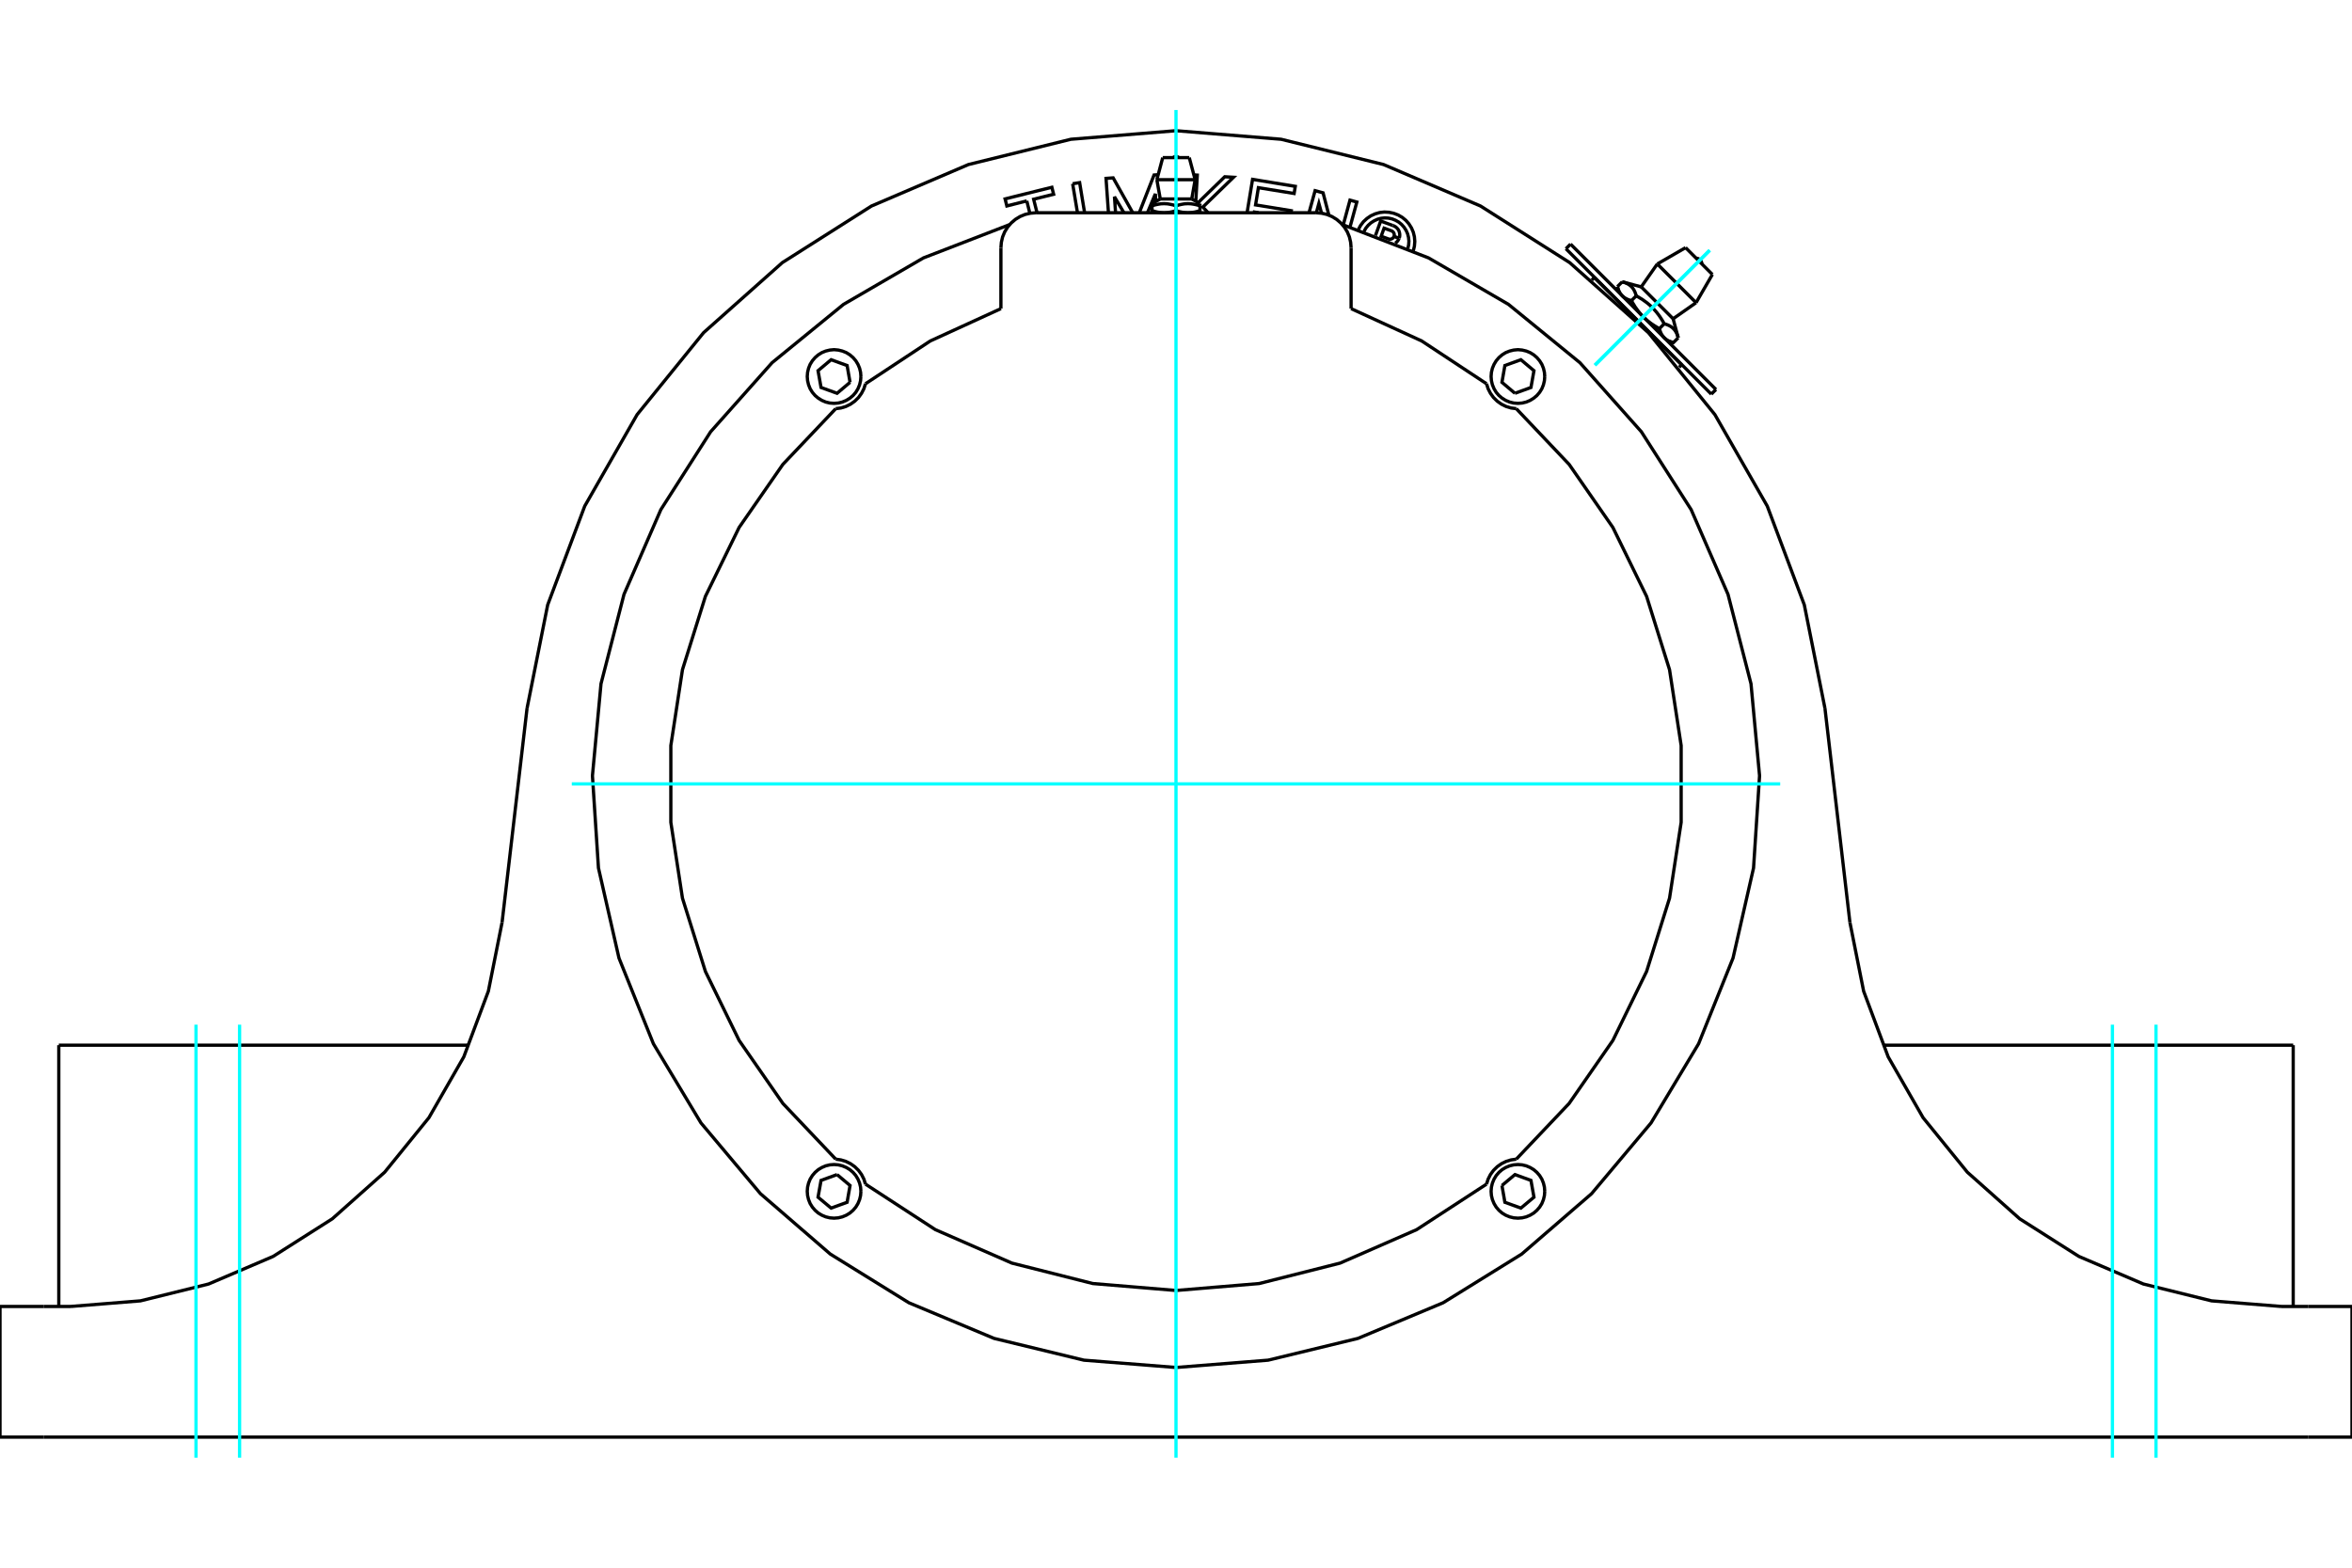 <?xml version="1.0" standalone="no"?>
<!DOCTYPE svg PUBLIC "-//W3C//DTD SVG 1.1//EN"
	"http://www.w3.org/Graphics/SVG/1.1/DTD/svg11.dtd">
<svg xmlns="http://www.w3.org/2000/svg" height="100%" width="100%" viewBox="0 0 36000 24000">
	<rect x="-1800" y="-1200" width="39600" height="26400" style="fill:#FFF"/>
	<g style="fill:none; fill-rule:evenodd" transform="matrix(1 0 0 1 0 0)">
		<g style="fill:none; stroke:#000; stroke-width:50; shape-rendering:geometricPrecision">
			<polyline points="20228,3264 20187,3115 20148,3257"/>
			<polyline points="19265,3257 19200,3246 19198,3257"/>
			<polyline points="17203,3257 17058,3012 17075,3257"/>
			<polyline points="17692,3085 17684,2968 17563,3257"/>
			<polyline points="21549,3803 21561,3748 21565,3691 21559,3634 21545,3579 21522,3527 21491,3479 21453,3436 21409,3400 21360,3372 21307,3351 21251,3339 21194,3336 21138,3342 21083,3357 21031,3381 20983,3412 20941,3450 20905,3494 20877,3544"/>
			<polyline points="21053,3606 21133,3384 21318,3452"/>
			<polyline points="21416,3647 21423,3623 21425,3599 21423,3574 21418,3551 21409,3528 21396,3507 21380,3489 21361,3473 21340,3461 21318,3452"/>
			<polyline points="21416,3647 21337,3618 21340,3607 21341,3597 21340,3587 21338,3577 21334,3567 21329,3558 21322,3550 21314,3543 21305,3537 21296,3533 21185,3493 21140,3617 21252,3658 21262,3661 21272,3662 21282,3662 21292,3660 21302,3656 21311,3651 21319,3645 21326,3637 21332,3629 21336,3620 21415,3649"/>
			<polyline points="21356,3722 21375,3708 21392,3690 21405,3670 21415,3649"/>
			<line x1="24403" y1="4249" x2="25739" y2="5585"/>
			<polyline points="19088,3257 19172,2746 19826,2853 19808,2962 19261,2873 19218,3137 19765,3226 19760,3257"/>
			<polyline points="16966,3257 16929,2731 17038,2723 17338,3257"/>
			<polyline points="17438,3257 17664,2679 17727,2675"/>
			<polyline points="15716,3076 15411,3153 15384,3045 16100,2867 16127,2974 15821,3050 15873,3257"/>
			<line x1="15763" y1="3265" x2="15716" y2="3076"/>
			<polyline points="16418,2813 16525,2796 16601,3257"/>
			<line x1="16492" y1="3257" x2="16418" y2="2813"/>
			<polyline points="18274,2678 18326,2681 18303,3082"/>
			<polyline points="18339,3102 18746,2706 18880,2714 18411,3170 18492,3257"/>
			<polyline points="20036,3257 20129,2919 20251,2952 20340,3294"/>
			<polyline points="20560,3443 20663,3064 20768,3093 20664,3474"/>
			<polyline points="21632,3840 21649,3769 21655,3697 21649,3625 21632,3555 21604,3489 21565,3427 21518,3373 21462,3327 21400,3291 21332,3265 21261,3250 21189,3246 21117,3254 21048,3274 20982,3304 20922,3345 20869,3394 20825,3452 20791,3515"/>
			<line x1="35333" y1="22001" x2="36000" y2="22001"/>
			<line x1="667" y1="22001" x2="35333" y2="22001"/>
			<line x1="0" y1="22001" x2="667" y2="22001"/>
			<line x1="32400" y1="16001" x2="28821" y2="16001"/>
			<line x1="35100" y1="16001" x2="32400" y2="16001"/>
			<line x1="35100" y1="20001" x2="35100" y2="16001"/>
			<polyline points="7179,16001 3600,16001 900,16001"/>
			<line x1="900" y1="20001" x2="900" y2="16001"/>
			<polyline points="1080,20001 2150,19915 3193,19657 4180,19235 5086,18659 5888,17945 6565,17111 7099,16180 7475,15174 7685,14121"/>
			<polyline points="28315,14121 28525,15174 28901,16180 29435,17111 30112,17945 30914,18659 31820,19235 32807,19657 33850,19915 34920,20001"/>
			<line x1="667" y1="20001" x2="0" y2="20001"/>
			<line x1="1080" y1="20001" x2="667" y2="20001"/>
			<polyline points="36000,22001 36000,20001 35333,20001"/>
			<line x1="0" y1="22001" x2="0" y2="20001"/>
			<line x1="35333" y1="20001" x2="34920" y2="20001"/>
			<line x1="27933" y1="10844" x2="28315" y2="14121"/>
			<line x1="7685" y1="14121" x2="8067" y2="10844"/>
			<polyline points="18000,2001 16391,2132 14823,2519 13339,3154 11975,4020 10769,5093 9752,6347 8950,7748 8383,9260 8067,10844"/>
			<polyline points="27933,10844 27617,9260 27050,7748 26248,6347 25231,5093 24025,4020 22661,3154 21177,2519 19609,2132 18000,2001"/>
			<polyline points="23188,6021 23433,5932 23479,5675 23279,5507 23034,5596 22989,5853 23188,6021"/>
			<polyline points="23644,5764 23639,5700 23624,5637 23600,5578 23566,5523 23524,5474 23475,5432 23420,5398 23361,5374 23298,5359 23234,5353 23169,5359 23107,5374 23047,5398 22992,5432 22943,5474 22901,5523 22868,5578 22843,5637 22828,5700 22823,5764 22828,5828 22843,5891 22868,5951 22901,6006 22943,6055 22992,6096 23047,6130 23107,6155 23169,6170 23234,6175 23298,6170 23361,6155 23420,6130 23475,6096 23524,6055 23566,6006 23600,5951 23624,5891 23639,5828 23644,5764"/>
			<polyline points="12812,17982 12567,18071 12521,18328 12721,18495 12966,18406 13011,18149 12812,17982"/>
			<polyline points="13177,18239 13172,18174 13157,18112 13132,18052 13099,17997 13057,17948 13008,17906 12953,17873 12893,17848 12831,17833 12766,17828 12702,17833 12639,17848 12580,17873 12525,17906 12476,17948 12434,17997 12400,18052 12376,18112 12361,18174 12356,18239 12361,18303 12376,18365 12400,18425 12434,18480 12476,18529 12525,18571 12580,18604 12639,18629 12702,18644 12766,18649 12831,18644 12893,18629 12953,18604 13008,18571 13057,18529 13099,18480 13132,18425 13157,18365 13172,18303 13177,18239"/>
			<polyline points="22989,18149 23034,18406 23279,18495 23479,18328 23433,18071 23188,17982 22989,18149"/>
			<polyline points="23644,18239 23639,18174 23624,18112 23600,18052 23566,17997 23524,17948 23475,17906 23420,17873 23361,17848 23298,17833 23234,17828 23169,17833 23107,17848 23047,17873 22992,17906 22943,17948 22901,17997 22868,18052 22843,18112 22828,18174 22823,18239 22828,18303 22843,18365 22868,18425 22901,18480 22943,18529 22992,18571 23047,18604 23107,18629 23169,18644 23234,18649 23298,18644 23361,18629 23420,18604 23475,18571 23524,18529 23566,18480 23600,18425 23624,18365 23639,18303 23644,18239"/>
			<polyline points="13011,5853 12966,5596 12721,5507 12521,5675 12567,5932 12812,6021 13011,5853"/>
			<polyline points="13177,5764 13172,5700 13157,5637 13132,5578 13099,5523 13057,5474 13008,5432 12953,5398 12893,5374 12831,5359 12766,5353 12702,5359 12639,5374 12580,5398 12525,5432 12476,5474 12434,5523 12400,5578 12376,5637 12361,5700 12356,5764 12361,5828 12376,5891 12400,5951 12434,6006 12476,6055 12525,6096 12580,6130 12639,6155 12702,6170 12766,6175 12831,6170 12893,6155 12953,6130 13008,6096 13057,6055 13099,6006 13132,5951 13157,5891 13172,5828 13177,5764"/>
			<polyline points="18183,3257 18178,3257 18173,3257 18168,3257 18163,3257 18158,3256 18153,3256 18148,3256 18143,3255 18138,3255 18133,3254 18128,3254 18123,3253 18118,3253 18113,3252 18108,3251 18103,3250 18098,3249 18092,3249 18087,3248 18082,3247 18077,3245 18072,3244 18066,3243 18061,3242 18056,3241 18050,3239 18045,3238 18039,3236 18034,3235 18028,3233 18023,3232 18017,3230 18012,3228 18006,3226 18000,3224"/>
			<polyline points="18367,3224 18361,3226 18355,3228 18349,3230 18344,3232 18338,3233 18333,3235 18327,3236 18322,3238 18316,3239 18311,3241 18306,3242 18300,3243 18295,3244 18290,3245 18285,3247 18279,3248 18274,3249 18269,3249 18264,3250 18259,3251 18254,3252 18249,3253 18244,3253 18239,3254 18234,3254 18229,3255 18224,3255 18219,3256 18213,3256 18208,3256 18203,3257 18198,3257 18193,3257 18188,3257 18183,3257"/>
			<line x1="18367" y1="3224" x2="18367" y2="3151"/>
			<polyline points="18000,3151 18012,3147 18024,3144 18035,3140 18046,3137 18057,3135 18068,3132 18079,3130 18089,3128 18099,3126 18109,3124 18119,3123 18129,3121 18139,3120 18149,3120 18159,3119 18169,3119 18178,3118 18188,3118 18198,3119 18208,3119 18217,3120 18227,3120 18237,3121 18247,3123 18257,3124 18267,3126 18278,3128 18288,3130 18299,3132 18310,3135 18320,3137 18332,3140 18343,3144 18355,3147 18367,3151"/>
			<line x1="18000" y1="3151" x2="18000" y2="3224"/>
			<polyline points="17759,3046 18000,3046 18241,3046"/>
			<line x1="18367" y1="3151" x2="18367" y2="3118"/>
			<polyline points="17633,3118 17633,3151 17645,3147 17657,3144 17668,3140 17680,3137 17690,3135 17701,3132 17712,3130 17722,3128 17733,3126 17743,3124 17753,3123 17763,3121 17773,3120 17783,3120 17792,3119 17802,3119 17812,3118 17822,3118 17831,3119 17841,3119 17851,3120 17861,3120 17871,3121 17881,3123 17891,3124 17901,3126 17911,3128 17921,3130 17932,3132 17943,3135 17954,3137 17965,3140 17976,3144 17988,3147 18000,3151"/>
			<line x1="18367" y1="3257" x2="18367" y2="3224"/>
			<polyline points="17817,3257 17812,3257 17807,3257 17802,3257 17797,3257 17792,3256 17787,3256 17781,3256 17776,3255 17771,3255 17766,3254 17761,3254 17756,3253 17751,3253 17746,3252 17741,3251 17736,3250 17731,3249 17726,3249 17721,3248 17715,3247 17710,3245 17705,3244 17700,3243 17694,3242 17689,3241 17684,3239 17678,3238 17673,3236 17667,3235 17662,3233 17656,3232 17651,3230 17645,3228 17639,3226 17633,3224"/>
			<polyline points="18000,3224 17994,3226 17988,3228 17983,3230 17977,3232 17972,3233 17966,3235 17961,3236 17955,3238 17950,3239 17944,3241 17939,3242 17934,3243 17928,3244 17923,3245 17918,3247 17913,3248 17908,3249 17902,3249 17897,3250 17892,3251 17887,3252 17882,3253 17877,3253 17872,3254 17867,3254 17862,3255 17857,3255 17852,3256 17847,3256 17842,3256 17837,3257 17832,3257 17827,3257 17822,3257 17817,3257"/>
			<polyline points="17633,3151 17633,3224 17633,3257"/>
			<polyline points="17707,2751 18000,2751 18293,2751"/>
			<polyline points="17797,2413 18000,2413 18203,2413"/>
			<polyline points="12792,6256 12871,6246 12947,6223 13018,6188 13083,6142 13140,6086 13187,6021 13223,5951 13247,5875"/>
			<polyline points="15320,4725 14239,5220 13247,5875"/>
			<polyline points="12792,6256 11983,7109 11313,8075 10797,9130 10446,10252 10268,11414 10268,12589 10446,13751 10797,14872 11313,15928 11983,16893 12792,17746"/>
			<polyline points="15454,3438 14135,3948 12912,4659 11817,5553 10877,6610 10115,7802 9551,9099 9199,10468 9068,11876 9160,13288 9474,14667 10001,15979 10729,17191 11639,18274 12709,19199 13911,19944 15216,20490 16590,20823 18000,20935 19410,20823 20784,20490 22089,19944 23291,19199 24361,18274 25271,17191 25999,15979 26526,14667 26840,13288 26932,11876 26801,10468 26449,9099 25885,7802 25123,6610 24183,5553 23088,4659 21865,3948 20546,3438"/>
			<polyline points="23208,17746 23129,17757 23053,17780 22982,17815 22917,17861 22860,17917 22813,17981 22777,18052 22753,18128"/>
			<polyline points="13247,18128 14317,18825 15488,19337 16727,19650 18000,19756 19273,19650 20512,19337 21683,18825 22753,18128"/>
			<polyline points="13247,18128 13223,18052 13187,17981 13140,17917 13083,17861 13018,17815 12947,17780 12871,17757 12792,17746"/>
			<polyline points="23208,17746 24017,16893 24687,15928 25203,14872 25554,13751 25732,12589 25732,11414 25554,10252 25203,9130 24687,8075 24017,7109 23208,6256"/>
			<polyline points="22753,5875 22777,5951 22813,6021 22860,6086 22917,6142 22982,6188 23053,6223 23129,6246 23208,6256"/>
			<line x1="15856" y1="3257" x2="20144" y2="3257"/>
			<polyline points="15856,3257 15772,3264 15690,3283 15613,3315 15541,3359 15477,3414 15422,3478 15378,3550 15346,3627 15327,3709 15320,3793"/>
			<line x1="15320" y1="4725" x2="15320" y2="3793"/>
			<polyline points="20680,3793 20673,3709 20654,3627 20622,3550 20578,3478 20523,3414 20459,3359 20387,3315 20310,3283 20228,3264 20144,3257"/>
			<line x1="20680" y1="3793" x2="20680" y2="4725"/>
			<polyline points="22753,5875 21761,5220 20680,4725"/>
			<line x1="24039" y1="3737" x2="26265" y2="5963"/>
			<line x1="26193" y1="6034" x2="23968" y2="3808"/>
			<polyline points="24830,4528 24828,4526 24825,4523 24822,4520 24819,4517 24817,4514 24814,4510 24812,4507 24809,4504 24807,4501 24804,4497 24802,4494 24800,4490 24797,4487 24795,4483 24793,4480 24791,4476 24789,4472 24787,4468 24784,4464 24782,4460 24780,4456 24779,4452 24777,4447 24775,4443 24773,4438 24771,4434 24769,4429 24768,4424 24766,4420 24764,4415 24763,4410 24761,4404 24759,4399 24758,4394 24756,4388"/>
			<polyline points="24971,4602 24965,4601 24960,4599 24954,4598 24949,4596 24944,4595 24939,4593 24934,4591 24930,4589 24925,4588 24920,4586 24916,4584 24911,4582 24907,4580 24903,4578 24899,4576 24895,4574 24891,4572 24887,4570 24883,4568 24879,4566 24876,4564 24872,4561 24868,4559 24865,4557 24861,4554 24858,4552 24855,4550 24851,4547 24848,4545 24845,4542 24842,4539 24839,4537 24836,4534 24833,4531 24830,4528"/>
			<line x1="24971" y1="4602" x2="25044" y2="4529"/>
			<polyline points="24830,4314 24841,4317 24852,4321 24862,4324 24871,4327 24880,4331 24889,4335 24898,4338 24906,4342 24914,4347 24922,4351 24929,4355 24936,4360 24943,4365 24949,4370 24956,4375 24962,4380 24968,4386 24973,4391 24979,4397 24984,4403 24989,4409 24994,4416 24999,4423 25003,4430 25008,4437 25012,4445 25016,4453 25020,4461 25024,4469 25028,4478 25031,4488 25035,4497 25038,4507 25041,4518 25044,4529"/>
			<line x1="24830" y1="4314" x2="24756" y2="4388"/>
			<line x1="25121" y1="4392" x2="25609" y2="4880"/>
			<polyline points="25044,4529 25062,4539 25080,4549 25096,4559 25112,4569 25128,4578 25143,4588 25158,4599 25172,4609 25186,4619 25200,4629 25213,4639 25226,4650 25238,4660 25251,4671 25263,4682 25274,4693 25286,4704 25297,4715 25309,4727 25320,4739 25330,4751 25341,4763 25352,4776 25362,4788 25372,4802 25383,4815 25393,4829 25403,4843 25413,4858 25423,4873 25433,4889 25443,4905 25453,4922 25463,4939 25473,4957 25484,4960 25494,4963 25504,4966 25514,4970 25523,4973 25532,4977 25540,4981 25549,4985 25557,4989 25564,4993 25571,4998 25578,5002 25585,5007 25592,5012 25598,5017 25604,5023 25610,5028 25616,5034 25621,5040 25627,5046 25632,5052 25637,5059 25641,5065 25646,5072 25650,5080 25655,5087 25659,5095 25663,5103 25667,5112 25670,5121 25674,5130 25677,5140 25681,5150 25684,5160 25687,5171"/>
			<polyline points="25152,4850 25146,4844 25140,4838 25135,4832 25129,4827 25124,4821 25118,4815 25113,4809 25108,4802 25102,4796 25097,4790 25092,4784 25087,4777 25081,4771 25076,4764 25071,4758 25066,4751 25061,4744 25056,4737 25051,4730 25046,4723 25041,4716 25036,4709 25030,4701 25025,4694 25020,4686 25016,4678 25011,4670 25006,4662 25001,4654 24996,4646 24991,4638 24986,4629 24981,4620 24976,4611 24971,4602"/>
			<polyline points="25687,5171 25613,5245 25608,5243 25602,5242 25597,5240 25592,5239 25587,5237 25582,5235 25577,5234 25572,5232 25567,5230 25563,5228 25558,5227 25554,5225 25550,5223 25545,5221 25541,5219 25537,5217 25533,5215 25529,5213 25526,5211 25522,5208 25518,5206 25514,5204 25511,5202 25507,5199 25504,5197 25501,5195 25497,5192 25494,5190 25491,5187 25488,5185 25485,5182 25482,5179 25479,5177 25476,5174 25473,5171 25470,5168 25467,5165 25465,5162 25462,5159 25459,5156 25457,5153 25454,5150 25452,5147 25449,5143 25447,5140 25444,5136 25442,5133 25440,5129 25438,5126 25435,5122 25433,5118 25431,5115 25429,5111 25427,5107 25425,5103 25423,5098 25421,5094 25419,5090 25417,5085 25415,5081 25414,5076 25412,5072 25410,5067 25408,5062 25407,5057 25405,5052 25404,5047 25402,5042 25400,5036 25399,5031"/>
			<polyline points="25473,4957 25399,5031 25390,5026 25381,5021 25372,5016 25364,5011 25355,5006 25347,5001 25339,4996 25331,4991 25323,4986 25315,4981 25308,4976 25300,4971 25293,4966 25285,4961 25278,4956 25271,4951 25264,4946 25257,4941 25250,4935 25244,4930 25237,4925 25230,4920 25224,4915 25218,4910 25211,4904 25205,4899 25199,4894 25193,4888 25187,4883 25181,4878 25175,4872 25169,4867 25163,4861 25157,4855 25152,4850"/>
			<line x1="25367" y1="4041" x2="25960" y2="4634"/>
			<line x1="25800" y1="3791" x2="26210" y2="4202"/>
			<line x1="25701" y1="5622" x2="25739" y2="5585"/>
			<line x1="24403" y1="4249" x2="24364" y2="4288"/>
			<polyline points="18042,2413 18035,2407 18027,2402 18018,2398 18009,2396 18000,2395 17991,2396 17982,2398 17973,2402 17965,2407 17958,2413"/>
			<line x1="17759" y1="3046" x2="17633" y2="3118"/>
			<line x1="18367" y1="3118" x2="18241" y2="3046"/>
			<line x1="17707" y1="2751" x2="17759" y2="3046"/>
			<line x1="18241" y1="3046" x2="18293" y2="2751"/>
			<line x1="17797" y1="2413" x2="17707" y2="2751"/>
			<line x1="18293" y1="2751" x2="18203" y2="2413"/>
			<line x1="26193" y1="6034" x2="26265" y2="5963"/>
			<line x1="24039" y1="3737" x2="23968" y2="3808"/>
			<polyline points="26047,4039 26047,4025 26043,4012 26038,4000 26032,3989 26023,3978 26013,3970 26001,3963 25989,3958 25976,3955 25963,3954"/>
			<line x1="25121" y1="4392" x2="24830" y2="4314"/>
			<line x1="25687" y1="5171" x2="25609" y2="4880"/>
			<line x1="24756" y1="4388" x2="24781" y2="4479"/>
			<line x1="25524" y1="5221" x2="25613" y2="5245"/>
			<line x1="24719" y1="4560" x2="24717" y2="4563"/>
			<line x1="25439" y1="5285" x2="25442" y2="5282"/>
			<line x1="25367" y1="4041" x2="25121" y2="4392"/>
			<line x1="25609" y1="4880" x2="25960" y2="4634"/>
			<line x1="25800" y1="3791" x2="25367" y2="4041"/>
			<line x1="25960" y1="4634" x2="26210" y2="4202"/>
		</g>
		<g style="fill:none; stroke:#0FF; stroke-width:50; shape-rendering:geometricPrecision">
			<line x1="18000" y1="22316" x2="18000" y2="1684"/>
			<line x1="3000" y1="22316" x2="3000" y2="15687"/>
			<line x1="33000" y1="22316" x2="33000" y2="15687"/>
			<line x1="3667" y1="22316" x2="3667" y2="15687"/>
			<line x1="32333" y1="22316" x2="32333" y2="15687"/>
			<line x1="8752" y1="12001" x2="27248" y2="12001"/>
			<line x1="24412" y1="5590" x2="26169" y2="3832"/>
			<line x1="24412" y1="5590" x2="26169" y2="3832"/>
		</g>
	</g>
</svg>
